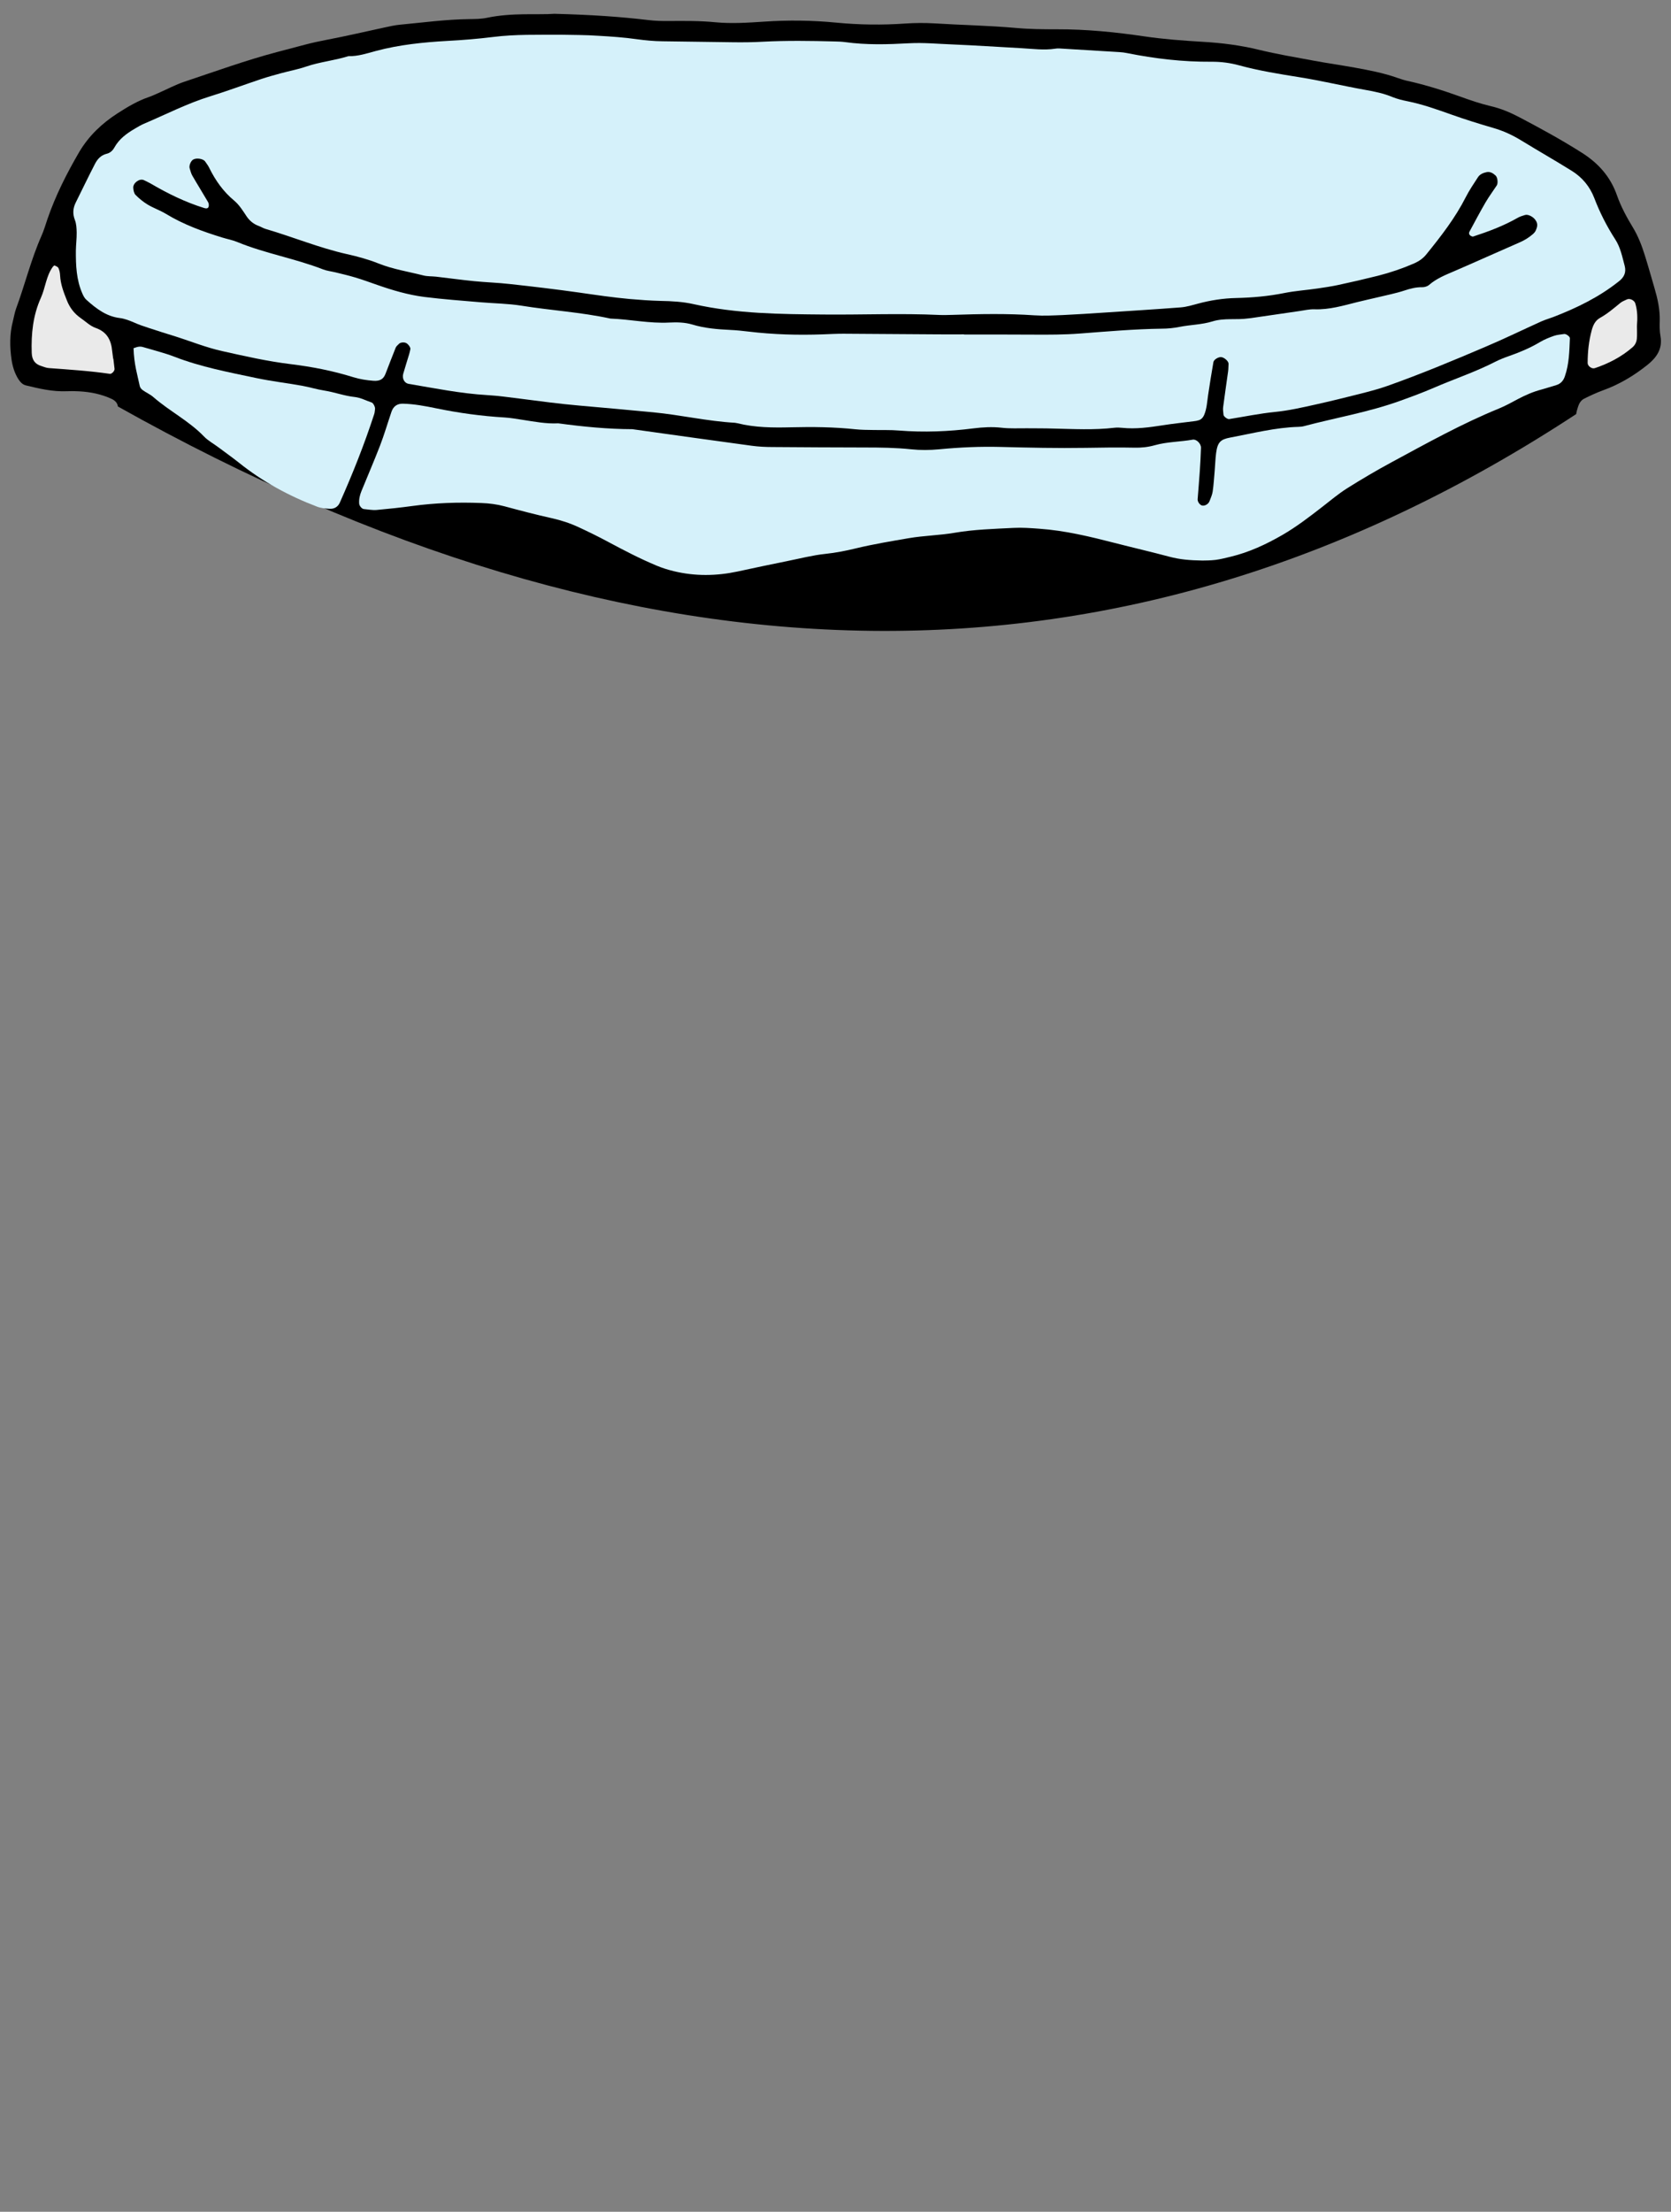 <?xml version="1.0" encoding="utf-8"?>
<!-- Generator: Adobe Illustrator 26.3.1, SVG Export Plug-In . SVG Version: 6.00 Build 0)  -->
<svg version="1.1" id="レイヤー_1" xmlns="http://www.w3.org/2000/svg" xmlns:xlink="http://www.w3.org/1999/xlink" x="0px"
	 y="0px" width="185.44px" height="245.35px" viewBox="0 0 185.44 245.35" style="enable-background:new 0 0 185.44 245.35;"
	 xml:space="preserve">
<rect x="0" y="0" width="185.44" height="245.35" fill="#808080" stroke="none"/>
<style type="text/css">
	.st0{fill:#D5F1FA;}
	.st1{fill:#EAEAEA;}
	.st2{fill:#5AA4E1;}
	.st3{fill:#FFFFFF;}
</style>
<g>
	<g>
		<path d="M13.08,45.09c-0.04-0.4-0.33-0.67-0.69-0.84c-1.14-0.53-2.34-0.77-3.59-0.84c-0.47-0.03-0.95-0.03-1.43-0.01
			c-1.54,0.06-3.02-0.29-4.5-0.65c-0.38-0.09-0.64-0.39-0.85-0.72c-0.41-0.66-0.63-1.4-0.74-2.15c-0.2-1.42-0.22-2.84,0.15-4.25
			c0.12-0.46,0.19-0.94,0.35-1.38c0.99-2.68,1.66-5.46,2.82-8.08c0.27-0.61,0.46-1.25,0.67-1.88c0.9-2.62,2.15-5.08,3.54-7.46
			C9.86,15.07,11.3,13.7,13,12.6c1.12-0.72,2.26-1.41,3.53-1.84c0.36-0.12,0.7-0.29,1.05-0.44c0.96-0.42,1.89-0.92,2.87-1.25
			c3.42-1.14,6.82-2.38,10.31-3.3c1.01-0.27,2.02-0.53,3.03-0.8c0.83-0.22,1.66-0.4,2.5-0.56C38.44,4,40.57,3.5,42.71,3.04
			c0.56-0.12,1.12-0.25,1.68-0.3c2.56-0.24,5.1-0.59,7.68-0.62c0.66-0.01,1.34-0.01,1.99-0.15c2.82-0.59,5.69-0.3,7.46-0.44
			c4.21,0.11,7.34,0.33,10.46,0.7c0.75,0.09,1.52,0.11,2.28,0.1c1.71-0.01,3.42-0.03,5.13,0.14c1.8,0.17,3.61,0.05,5.42-0.07
			c2.66-0.18,5.31-0.15,7.98,0.11c2.56,0.25,5.13,0.28,7.7,0.1c1.05-0.07,2.09-0.08,3.13-0.02c3.04,0.19,6.08,0.24,9.12,0.51
			c1.51,0.14,3.04,0.15,4.56,0.15c3.24-0.01,6.47,0.31,9.66,0.78c2.17,0.32,4.35,0.48,6.53,0.61c2.1,0.12,4.15,0.38,6.2,0.88
			c2.03,0.49,4.09,0.84,6.15,1.22c1.5,0.28,3,0.49,4.5,0.76c1.59,0.29,3.18,0.59,4.71,1.13c0.36,0.12,0.72,0.25,1.09,0.33
			c2.05,0.45,4.04,1.08,6.01,1.79c1.07,0.39,2.16,0.76,3.27,1.02c1.13,0.26,2.17,0.7,3.18,1.23c2.36,1.24,4.69,2.51,6.94,3.94
			c1.82,1.15,3.17,2.64,3.9,4.72c0.44,1.25,1.08,2.44,1.77,3.57c0.6,0.99,1,2.05,1.34,3.14c0.37,1.18,0.7,2.37,1.05,3.56
			c0.35,1.19,0.62,2.39,0.59,3.65c-0.02,0.57-0.02,1.15,0.08,1.71c0.26,1.42-0.45,2.39-1.45,3.19c-1.49,1.19-3.12,2.17-4.93,2.82
			c-0.71,0.26-1.4,0.58-2.08,0.92c-0.35,0.17-0.56,0.51-0.68,0.88c-0.08,0.27-0.18,0.55-0.21,0.83
			C124.58,78.98,70.49,77.29,13.08,45.09z"/>
		<path class="st0" d="M133.44,62.18c-1.4-0.02-2.53-0.12-3.65-0.42c-2.02-0.54-4.06-1.01-6.08-1.53c-2.76-0.71-5.53-1.38-8.39-1.58
			c-0.95-0.07-1.9-0.14-2.85-0.09c-2.18,0.11-4.37,0.17-6.53,0.54c-1.69,0.29-3.4,0.31-5.09,0.6c-1.97,0.34-3.93,0.66-5.87,1.13
			c-1.11,0.27-2.23,0.49-3.37,0.61c-1.43,0.15-2.8,0.51-4.2,0.79C85.56,62.6,83.7,63,81.84,63.4c-2.36,0.5-4.71,0.53-7.07-0.04
			c-0.65-0.16-1.27-0.35-1.89-0.61c-1.85-0.77-3.61-1.69-5.37-2.63c-1.09-0.59-2.2-1.13-3.32-1.65c-0.95-0.44-1.94-0.76-2.97-0.99
			c-1.76-0.39-3.51-0.85-5.25-1.32c-0.83-0.22-1.68-0.33-2.53-0.36c-2.57-0.1-5.13-0.02-7.68,0.33c-1.32,0.18-2.64,0.32-3.97,0.44
			c-0.46,0.04-0.94-0.06-1.41-0.1c-0.23-0.02-0.51-0.37-0.52-0.6c-0.04-0.49,0.07-0.94,0.25-1.39c0.68-1.67,1.4-3.33,2.05-5.01
			c0.48-1.24,0.85-2.52,1.28-3.78c0.21-0.63,0.65-0.92,1.27-0.91c1.24,0.03,2.46,0.26,3.67,0.51c2.52,0.52,5.06,0.87,7.62,1.02
			c0.66,0.04,1.32,0.16,1.98,0.26c1.32,0.2,2.62,0.46,3.97,0.39c2.73,0.37,5.47,0.64,8.23,0.65c4.42,0.62,8.84,1.24,13.26,1.84
			c0.75,0.1,1.51,0.14,2.27,0.14c3.42,0.03,6.84,0.04,10.27,0.05c1.71,0,3.42,0.02,5.13,0.2c1.04,0.11,2.08,0.1,3.13,0
			c2.27-0.22,4.55-0.32,6.83-0.26c3.13,0.08,6.27,0.15,9.41,0.1c1.8-0.03,3.61-0.06,5.41-0.02c0.76,0.02,1.52-0.06,2.26-0.27
			c1.38-0.39,2.82-0.37,4.22-0.62c0.41-0.07,0.93,0.45,0.91,0.91c-0.03,0.86-0.07,1.71-0.13,2.56c-0.07,1.04-0.16,2.09-0.24,3.13
			c-0.02,0.25,0.17,0.56,0.41,0.68c0.3,0.14,0.77-0.09,0.91-0.46c0.13-0.35,0.3-0.71,0.35-1.08c0.11-0.75,0.15-1.51,0.22-2.27
			c0.06-0.66,0.07-1.33,0.16-1.99c0.16-1.21,0.5-1.51,1.56-1.71c2.52-0.47,5.01-1.12,7.59-1.19c0.19-0.01,0.38-0.02,0.57-0.07
			c3.58-0.95,7.24-1.56,10.74-2.83c1.25-0.45,2.5-0.91,3.72-1.44c2.27-0.98,4.62-1.76,6.82-2.89c0.51-0.26,1.04-0.46,1.58-0.65
			c1.17-0.41,2.3-0.89,3.37-1.53c0.49-0.29,1.02-0.5,1.56-0.69c0.35-0.12,0.74-0.14,1.12-0.2c0.21-0.03,0.64,0.29,0.63,0.47
			c-0.06,1.42-0.08,2.86-0.56,4.23c-0.16,0.48-0.46,0.82-0.95,0.97c-0.55,0.16-1.09,0.34-1.64,0.49c-0.92,0.24-1.79,0.62-2.64,1.07
			c-0.67,0.36-1.34,0.73-2.04,1.02c-4.15,1.69-8.05,3.87-11.98,5.99c-1.67,0.9-3.31,1.87-4.92,2.88c-0.96,0.61-1.84,1.35-2.74,2.05
			c-1.43,1.11-2.86,2.21-4.43,3.12c-1.82,1.05-3.71,1.93-5.76,2.42c-0.55,0.13-1.11,0.28-1.67,0.35
			C134.33,62.18,133.75,62.17,133.44,62.18z"/>
		<path class="st0" d="M14.82,38.6c0.01,0.09,0.46-0.25,0.98-0.12c0.09,0.02,0.18,0.05,0.28,0.08c1.09,0.33,2.21,0.6,3.27,1.01
			c2.94,1.14,6.03,1.72,9.1,2.37c1.67,0.35,3.37,0.55,5.06,0.85c0.84,0.15,1.66,0.41,2.51,0.54c1.13,0.18,2.2,0.59,3.35,0.71
			c0.64,0.07,1.26,0.4,1.88,0.61c0.18,0.06,0.4,0.51,0.37,0.72c-0.03,0.19-0.03,0.38-0.09,0.56c-1.09,3.35-2.39,6.62-3.82,9.83
			c-0.22,0.49-0.64,0.71-1.14,0.68c-0.47-0.03-0.96-0.07-1.39-0.24c-3.13-1.19-6.04-2.77-8.66-4.87c-0.74-0.59-1.52-1.14-2.28-1.71
			c-0.53-0.4-1.14-0.72-1.6-1.2c-1.67-1.73-3.83-2.81-5.62-4.37c-0.35-0.31-0.81-0.5-1.19-0.78c-0.14-0.1-0.29-0.28-0.32-0.45
			C15.26,41.62,14.87,40.43,14.82,38.6z"/>
		<path class="st1" d="M12.58,39.79c0.04,0.37,0.09,0.75,0.13,1.12c0.03,0.23-0.3,0.59-0.52,0.56C9.94,41.14,7.68,41,5.42,40.83
			c-0.28-0.02-0.55-0.13-0.82-0.22c-0.73-0.22-1.05-0.69-1.08-1.47c-0.07-2.11,0.14-4.16,1.02-6.11c0.5-1.12,0.58-2.4,1.31-3.42
			c0.05-0.07,0.17-0.18,0.21-0.16c0.16,0.07,0.37,0.15,0.43,0.29c0.11,0.25,0.17,0.54,0.18,0.82c0.05,0.97,0.39,1.85,0.74,2.73
			c0.31,0.81,0.82,1.49,1.54,1.99c0.55,0.38,1.05,0.88,1.65,1.09c1.27,0.44,1.74,1.35,1.85,2.58c0.03,0.28,0.07,0.56,0.11,0.85
			C12.57,39.79,12.57,39.79,12.58,39.79z"/>
		<path class="st1" d="M181.66,36.15c0,0.47,0.03,0.94-0.01,1.41c-0.03,0.38-0.2,0.73-0.5,0.98c-1.23,1.06-2.64,1.79-4.17,2.3
			c-0.33,0.11-0.79-0.23-0.79-0.57c0-1.23,0.13-2.44,0.45-3.63c0.15-0.55,0.38-1.07,0.91-1.37c0.83-0.46,1.54-1.07,2.27-1.67
			c0.21-0.17,0.49-0.27,0.74-0.39c0.32-0.15,0.8,0.11,0.91,0.42C181.73,34.46,181.73,35.31,181.66,36.15z"/>
		<path class="st0" d="M180.3,29.49c-0.27-1.01-0.47-2.05-1.05-2.94c-0.93-1.44-1.71-2.97-2.32-4.57c-0.5-1.3-1.34-2.3-2.49-3.02
			c-1.86-1.16-3.76-2.24-5.62-3.38c-0.98-0.6-2-1.07-3.11-1.39c-1.55-0.45-3.09-0.93-4.61-1.47c-1.61-0.57-3.22-1.15-4.91-1.49
			c-0.56-0.11-1.12-0.25-1.65-0.46c-0.98-0.41-2-0.62-3.03-0.8c-2.43-0.43-4.84-1.01-7.28-1.4c-2.25-0.36-4.51-0.72-6.71-1.32
			c-1.02-0.28-2.05-0.41-3.1-0.4c-3.15,0.02-6.25-0.34-9.34-0.96c-0.28-0.06-0.56-0.09-0.85-0.11c-2.09-0.13-4.18-0.26-6.27-0.38
			c-0.28-0.02-0.58-0.05-0.85,0c-1.24,0.19-2.47,0.02-3.7-0.05c-1.33-0.07-2.66-0.16-3.99-0.23c-1.23-0.07-2.47-0.14-3.7-0.19
			c-1.61-0.06-3.24-0.22-4.84-0.13c-2.38,0.13-4.74,0.2-7.11-0.13c-0.38-0.05-0.76-0.06-1.14-0.07c-2.66-0.07-5.32-0.11-7.99,0.03
			c-1.04,0.06-2.09,0.07-3.14,0.06c-2.66-0.03-5.32-0.08-7.99-0.11c-0.95-0.01-1.89-0.1-2.84-0.23c-1.41-0.2-2.84-0.3-4.26-0.38
			C65,3.87,63.58,3.88,62.15,3.85c-2.47,0.02-4.95-0.06-7.41,0.25c-1.7,0.21-3.4,0.35-5.11,0.44c-2.66,0.15-5.31,0.42-7.9,1.11
			c-1,0.27-2.01,0.61-3.07,0.58c-1.54,0.49-3.16,0.63-4.7,1.16c-0.9,0.31-1.84,0.48-2.76,0.73c-0.73,0.2-1.47,0.4-2.19,0.64
			c-1.89,0.63-3.76,1.33-5.67,1.92c-2.56,0.79-4.92,2.01-7.37,3.05c-0.35,0.15-0.68,0.35-1,0.54c-0.91,0.53-1.75,1.14-2.28,2.1
			c-0.19,0.34-0.47,0.6-0.86,0.69c-0.61,0.15-1,0.57-1.27,1.08c-0.74,1.43-1.44,2.89-2.16,4.34c-0.31,0.63-0.35,1.24-0.09,1.92
			c0.17,0.43,0.19,0.93,0.2,1.4c0.01,0.66-0.08,1.33-0.09,2c-0.01,1.62,0.05,3.24,0.72,4.76c0.11,0.26,0.25,0.53,0.46,0.71
			c1.07,0.96,2.2,1.83,3.69,2.01c0.57,0.07,1.1,0.29,1.62,0.51c0.52,0.23,1.06,0.42,1.6,0.59c0.99,0.33,1.99,0.64,2.99,0.95
			c1.72,0.55,3.41,1.23,5.17,1.62c2.5,0.56,5.01,1.13,7.56,1.44c2.37,0.29,4.7,0.74,6.97,1.45c0.74,0.23,1.48,0.34,2.24,0.4
			c0.71,0.05,1.11-0.17,1.34-0.77c0.38-0.98,0.75-1.95,1.14-2.92c0.07-0.16,0.24-0.28,0.37-0.42c0.15-0.16,0.58-0.19,0.8-0.07
			c0.25,0.15,0.49,0.5,0.45,0.67c-0.04,0.18-0.07,0.37-0.13,0.55c-0.22,0.73-0.45,1.45-0.66,2.18c-0.15,0.52,0.13,1.04,0.59,1.12
			c2.91,0.49,5.8,1.08,8.75,1.25c1.23,0.07,2.46,0.25,3.68,0.4c2.17,0.28,4.33,0.57,6.51,0.76c2.75,0.24,5.49,0.49,8.23,0.75
			c3.03,0.29,6.01,0.99,9.05,1.16c0.09,0.01,0.19,0.03,0.28,0.05c1.96,0.49,3.96,0.5,5.96,0.45c2.38-0.06,4.76-0.03,7.13,0.22
			c0.66,0.07,1.33,0.07,1.99,0.08c0.95,0.02,1.91-0.02,2.85,0.06c2.76,0.22,5.51,0.11,8.26-0.24c1.04-0.13,2.09-0.19,3.13-0.07
			c0.95,0.11,1.9,0.05,2.85,0.06c0.95,0.01,1.9,0,2.85,0.03c2.28,0.05,4.55,0.18,6.83-0.09c0.28-0.03,0.57-0.02,0.85,0.01
			c1.53,0.16,3.04-0.06,4.54-0.29c1.13-0.18,2.26-0.29,3.39-0.44c0.19-0.02,0.38-0.05,0.56-0.11c0.28-0.09,0.47-0.29,0.59-0.56
			c0.31-0.71,0.34-1.48,0.45-2.23c0.18-1.22,0.38-2.44,0.59-3.66c0.05-0.29,0.59-0.61,0.9-0.55c0.35,0.06,0.79,0.47,0.78,0.74
			c-0.02,0.28-0.01,0.57-0.05,0.84c-0.18,1.32-0.38,2.64-0.55,3.96c-0.04,0.28,0.02,0.56,0.04,0.85c0.01,0.19,0.43,0.51,0.63,0.48
			c1.69-0.27,3.37-0.62,5.07-0.79c1.53-0.15,3-0.49,4.49-0.82c1.67-0.37,3.33-0.78,4.99-1.2c1.01-0.26,2.03-0.52,3.01-0.87
			c3.68-1.3,7.27-2.8,10.86-4.33c2.1-0.89,4.15-1.89,6.23-2.83c0.43-0.19,0.89-0.32,1.34-0.49c2.58-1,5.06-2.2,7.24-3.94
			C180.24,30.77,180.49,30.21,180.3,29.49z"/>
	</g>
</g>
<path d="M170.44,25.55c-0.07,0.17-0.21,0.32-0.35,0.44c-0.43,0.37-0.91,0.67-1.45,0.9c-2.44,1.06-4.86,2.16-7.3,3.21
	c-0.96,0.41-1.93,0.8-2.74,1.5c-0.19,0.17-0.52,0.27-0.78,0.26c-0.68-0.01-1.3,0.15-1.94,0.36c-0.99,0.33-2.02,0.52-3.03,0.77
	c-0.74,0.18-1.48,0.33-2.22,0.52c-1.56,0.39-3.11,0.86-4.76,0.8c-0.56-0.02-1.13,0.12-1.7,0.2c-1.79,0.26-3.57,0.52-5.36,0.78
	c-0.09,0.01-0.19,0.02-0.28,0.03c-1.32,0.19-2.67-0.07-3.97,0.33c-1.19,0.37-2.44,0.37-3.65,0.61c-0.65,0.13-1.32,0.2-1.98,0.2
	c-3.04,0.04-6.07,0.31-9.11,0.54c-1.71,0.13-3.42,0.13-5.13,0.12c-2.57-0.02-5.13-0.01-7.7-0.01c0-0.01,0-0.01,0-0.02
	c-0.95,0-1.9,0.01-2.85,0c-3.52-0.02-7.03-0.05-10.55-0.07c-0.76,0-1.52,0.04-2.28,0.07c-2.76,0.1-5.51,0.02-8.26-0.31
	c-0.66-0.08-1.32-0.15-1.99-0.18c-1.43-0.07-2.85-0.18-4.23-0.6c-0.84-0.25-1.7-0.26-2.55-0.22c-2.2,0.12-4.35-0.36-6.54-0.44
	c-3.26-0.71-6.59-0.9-9.87-1.43c-1.5-0.24-3.03-0.25-4.54-0.38c-2.08-0.18-4.17-0.33-6.24-0.59c-1.79-0.23-3.53-0.74-5.24-1.34
	c-0.81-0.28-1.61-0.58-2.43-0.82c-0.73-0.22-1.47-0.39-2.2-0.57c-0.46-0.11-0.94-0.16-1.38-0.33c-3.1-1.21-6.41-1.76-9.5-3.03
	c-0.52-0.22-1.09-0.32-1.64-0.49c-2.18-0.67-4.32-1.44-6.29-2.64c-0.65-0.39-1.38-0.64-2.03-1.03c-0.48-0.29-0.93-0.66-1.33-1.06
	c-0.18-0.18-0.24-0.51-0.26-0.78c-0.05-0.55,0.7-1.09,1.17-0.87c0.26,0.12,0.51,0.24,0.76,0.38c1.89,1.11,3.85,2.07,5.95,2.72
	c0.22,0.07,0.42,0.05,0.48-0.15c0.05-0.15,0.02-0.37-0.06-0.51c-0.57-0.98-1.18-1.95-1.75-2.94c-0.14-0.24-0.2-0.53-0.29-0.8
	c-0.1-0.3,0.13-0.85,0.41-0.99c0.38-0.2,1.1-0.08,1.31,0.23c0.16,0.24,0.34,0.46,0.46,0.72c0.68,1.38,1.55,2.61,2.74,3.6
	c0.59,0.49,0.99,1.15,1.41,1.78c0.33,0.48,0.77,0.84,1.32,1.04c0.27,0.1,0.51,0.26,0.79,0.34c3.01,0.88,5.91,2.09,8.97,2.78
	c1.21,0.27,2.4,0.59,3.55,1.05c1.6,0.64,3.3,0.9,4.95,1.32c0.45,0.12,0.94,0.09,1.42,0.14c1.41,0.16,2.82,0.36,4.24,0.5
	c1.32,0.13,2.66,0.17,3.98,0.32c2.55,0.28,5.1,0.58,7.64,0.94c1.88,0.27,3.76,0.55,5.65,0.72c1.14,0.1,2.27,0.18,3.41,0.21
	c1.23,0.02,2.49,0.09,3.68,0.36c4.77,1.07,9.61,1.11,14.46,1.15c4.28,0.04,8.55-0.15,12.83,0.05c0.47,0.02,0.95,0,1.42-0.01
	c3.04-0.1,6.08-0.16,9.12,0.05c1.04,0.07,2.09,0.01,3.13-0.03c1.52-0.07,3.04-0.17,4.55-0.27c2.84-0.19,5.69-0.36,8.53-0.58
	c0.66-0.05,1.3-0.25,1.94-0.42c1.38-0.37,2.79-0.59,4.22-0.62c1.81-0.04,3.6-0.2,5.38-0.56c1.21-0.24,2.45-0.32,3.67-0.5
	c0.75-0.11,1.5-0.22,2.25-0.38c1.49-0.32,2.97-0.66,4.44-1.03c1.38-0.35,2.73-0.81,4.04-1.38c0.53-0.24,0.99-0.56,1.35-1.02
	c1.62-2,3.19-4.02,4.36-6.33c0.39-0.76,0.87-1.47,1.34-2.19c0.21-0.33,0.57-0.49,0.95-0.57c0.42-0.09,0.74,0.12,1.02,0.38
	c0.22,0.21,0.28,0.84,0.13,1.08c-0.41,0.63-0.87,1.24-1.25,1.89c-0.62,1.07-1.2,2.16-1.78,3.24c-0.11,0.2-0.03,0.38,0.15,0.48
	c0.08,0.04,0.18,0.09,0.25,0.07c1.72-0.56,3.4-1.19,4.97-2.09c0.24-0.14,0.52-0.21,0.79-0.3c0.35-0.11,0.96,0.22,1.19,0.61
	C170.69,24.83,170.6,25.2,170.44,25.55z"/>
</svg>
